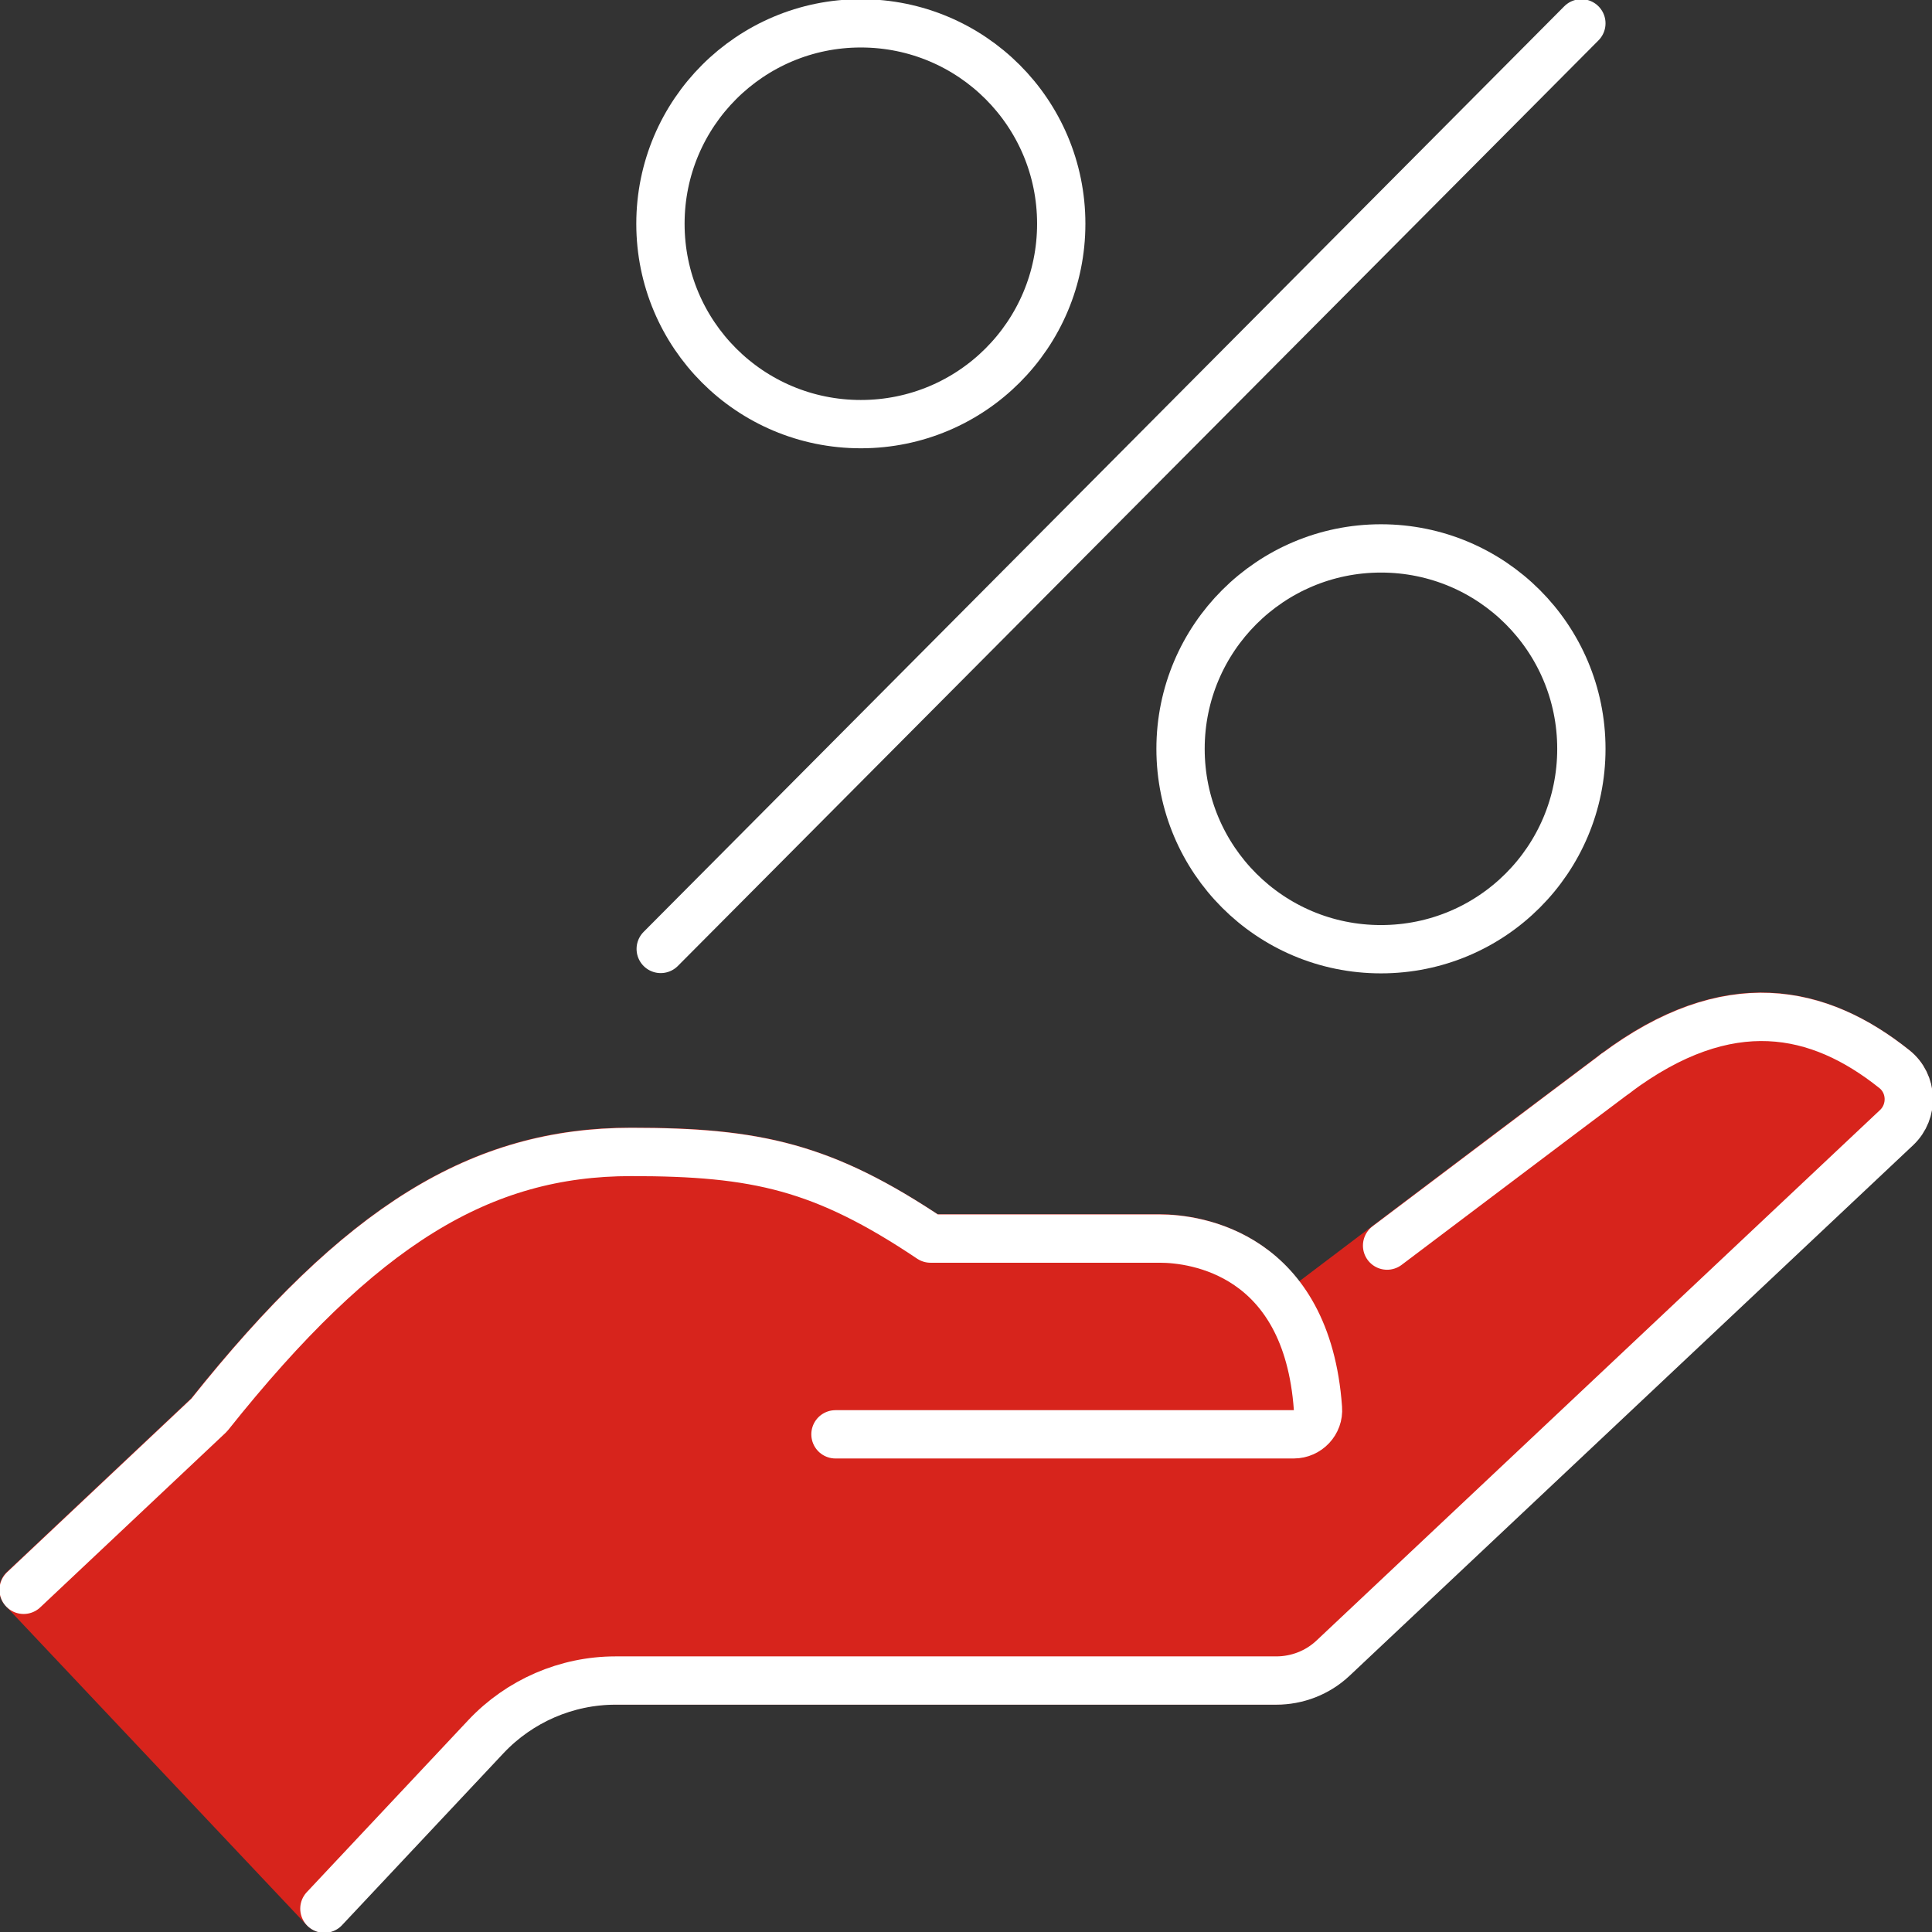 <svg width="64" height="64" viewBox="0 0 64 64" fill="none" xmlns="http://www.w3.org/2000/svg">
<rect x="0" y="0" width="64" height="64" fill="#333333" stroke="none"/>
<g clip-path="url(#clip0_8_51)">
<g clip-path="url(#clip1_8_51)">
<path d="M28.516 0.773C24.854 0.773 21.878 3.74 21.878 7.412C21.878 11.084 24.844 14.05 28.516 14.05C32.188 14.05 35.155 11.084 35.155 7.412C35.155 3.74 32.188 0.773 28.516 0.773Z" stroke="white" stroke-width="1.6" stroke-linecap="round" stroke-linejoin="round"/>
<path d="M45.746 18.167C42.084 18.167 39.107 21.134 39.107 24.806C39.107 28.478 42.074 31.444 45.746 31.444C49.418 31.444 52.385 28.478 52.385 24.806C52.385 21.134 49.418 18.167 45.746 18.167Z" stroke="white" stroke-width="1.6" stroke-linecap="round" stroke-linejoin="round"/>
<path d="M52.385 0.773L21.887 31.435" stroke="white" stroke-width="1.6" stroke-linecap="round" stroke-linejoin="round"/>
<path d="M0.773 52.655L6.919 46.867C11.954 40.557 15.935 38.151 20.902 38.151C25.057 38.151 27.27 38.644 30.816 41.021H38.421C39.291 41.021 41.591 41.301 42.837 43.601C42.837 43.601 49.418 38.614 53.506 35.551C57.245 32.749 60.251 33.416 62.744 35.406C63.353 35.889 63.382 36.807 62.821 37.339L44.152 54.916C43.639 55.4 42.963 55.661 42.267 55.661H20.38C18.756 55.661 17.201 56.337 16.089 57.516L10.736 63.217L0.773 52.655Z" fill="#D7241C" stroke="#D7241C" stroke-width="1.6" stroke-linecap="round" stroke-linejoin="round"/>
<path d="M53.515 35.561C57.255 32.759 60.26 33.425 62.753 35.416C63.362 35.899 63.391 36.817 62.831 37.349L44.161 54.926C43.649 55.409 42.973 55.67 42.277 55.67H20.39C18.766 55.67 17.21 56.347 16.099 57.526L10.746 63.227" stroke="white" stroke-width="1.6" stroke-linecap="round" stroke-linejoin="round"/>
<path d="M45.949 41.262C48.065 39.668 51.119 37.358 53.515 35.561" stroke="white" stroke-width="1.6" stroke-linecap="round" stroke-linejoin="round"/>
<path d="M27.676 47.514H42.857C43.321 47.514 43.697 47.118 43.659 46.654C43.292 41.514 39.59 41.03 38.431 41.03H30.826C27.279 38.653 25.067 38.16 20.911 38.16C15.944 38.16 11.954 40.566 6.929 46.877L0.783 52.665" stroke="white" stroke-width="1.6" stroke-linecap="round" stroke-linejoin="round"/>
</g>
</g>
<defs>
<clipPath id="clip0_8_51">
<rect width="64" height="64" fill="white"/>
</clipPath>
<clipPath id="clip1_8_51">
<rect width="64" height="64" fill="white"/>
</clipPath>
</defs>
</svg>
